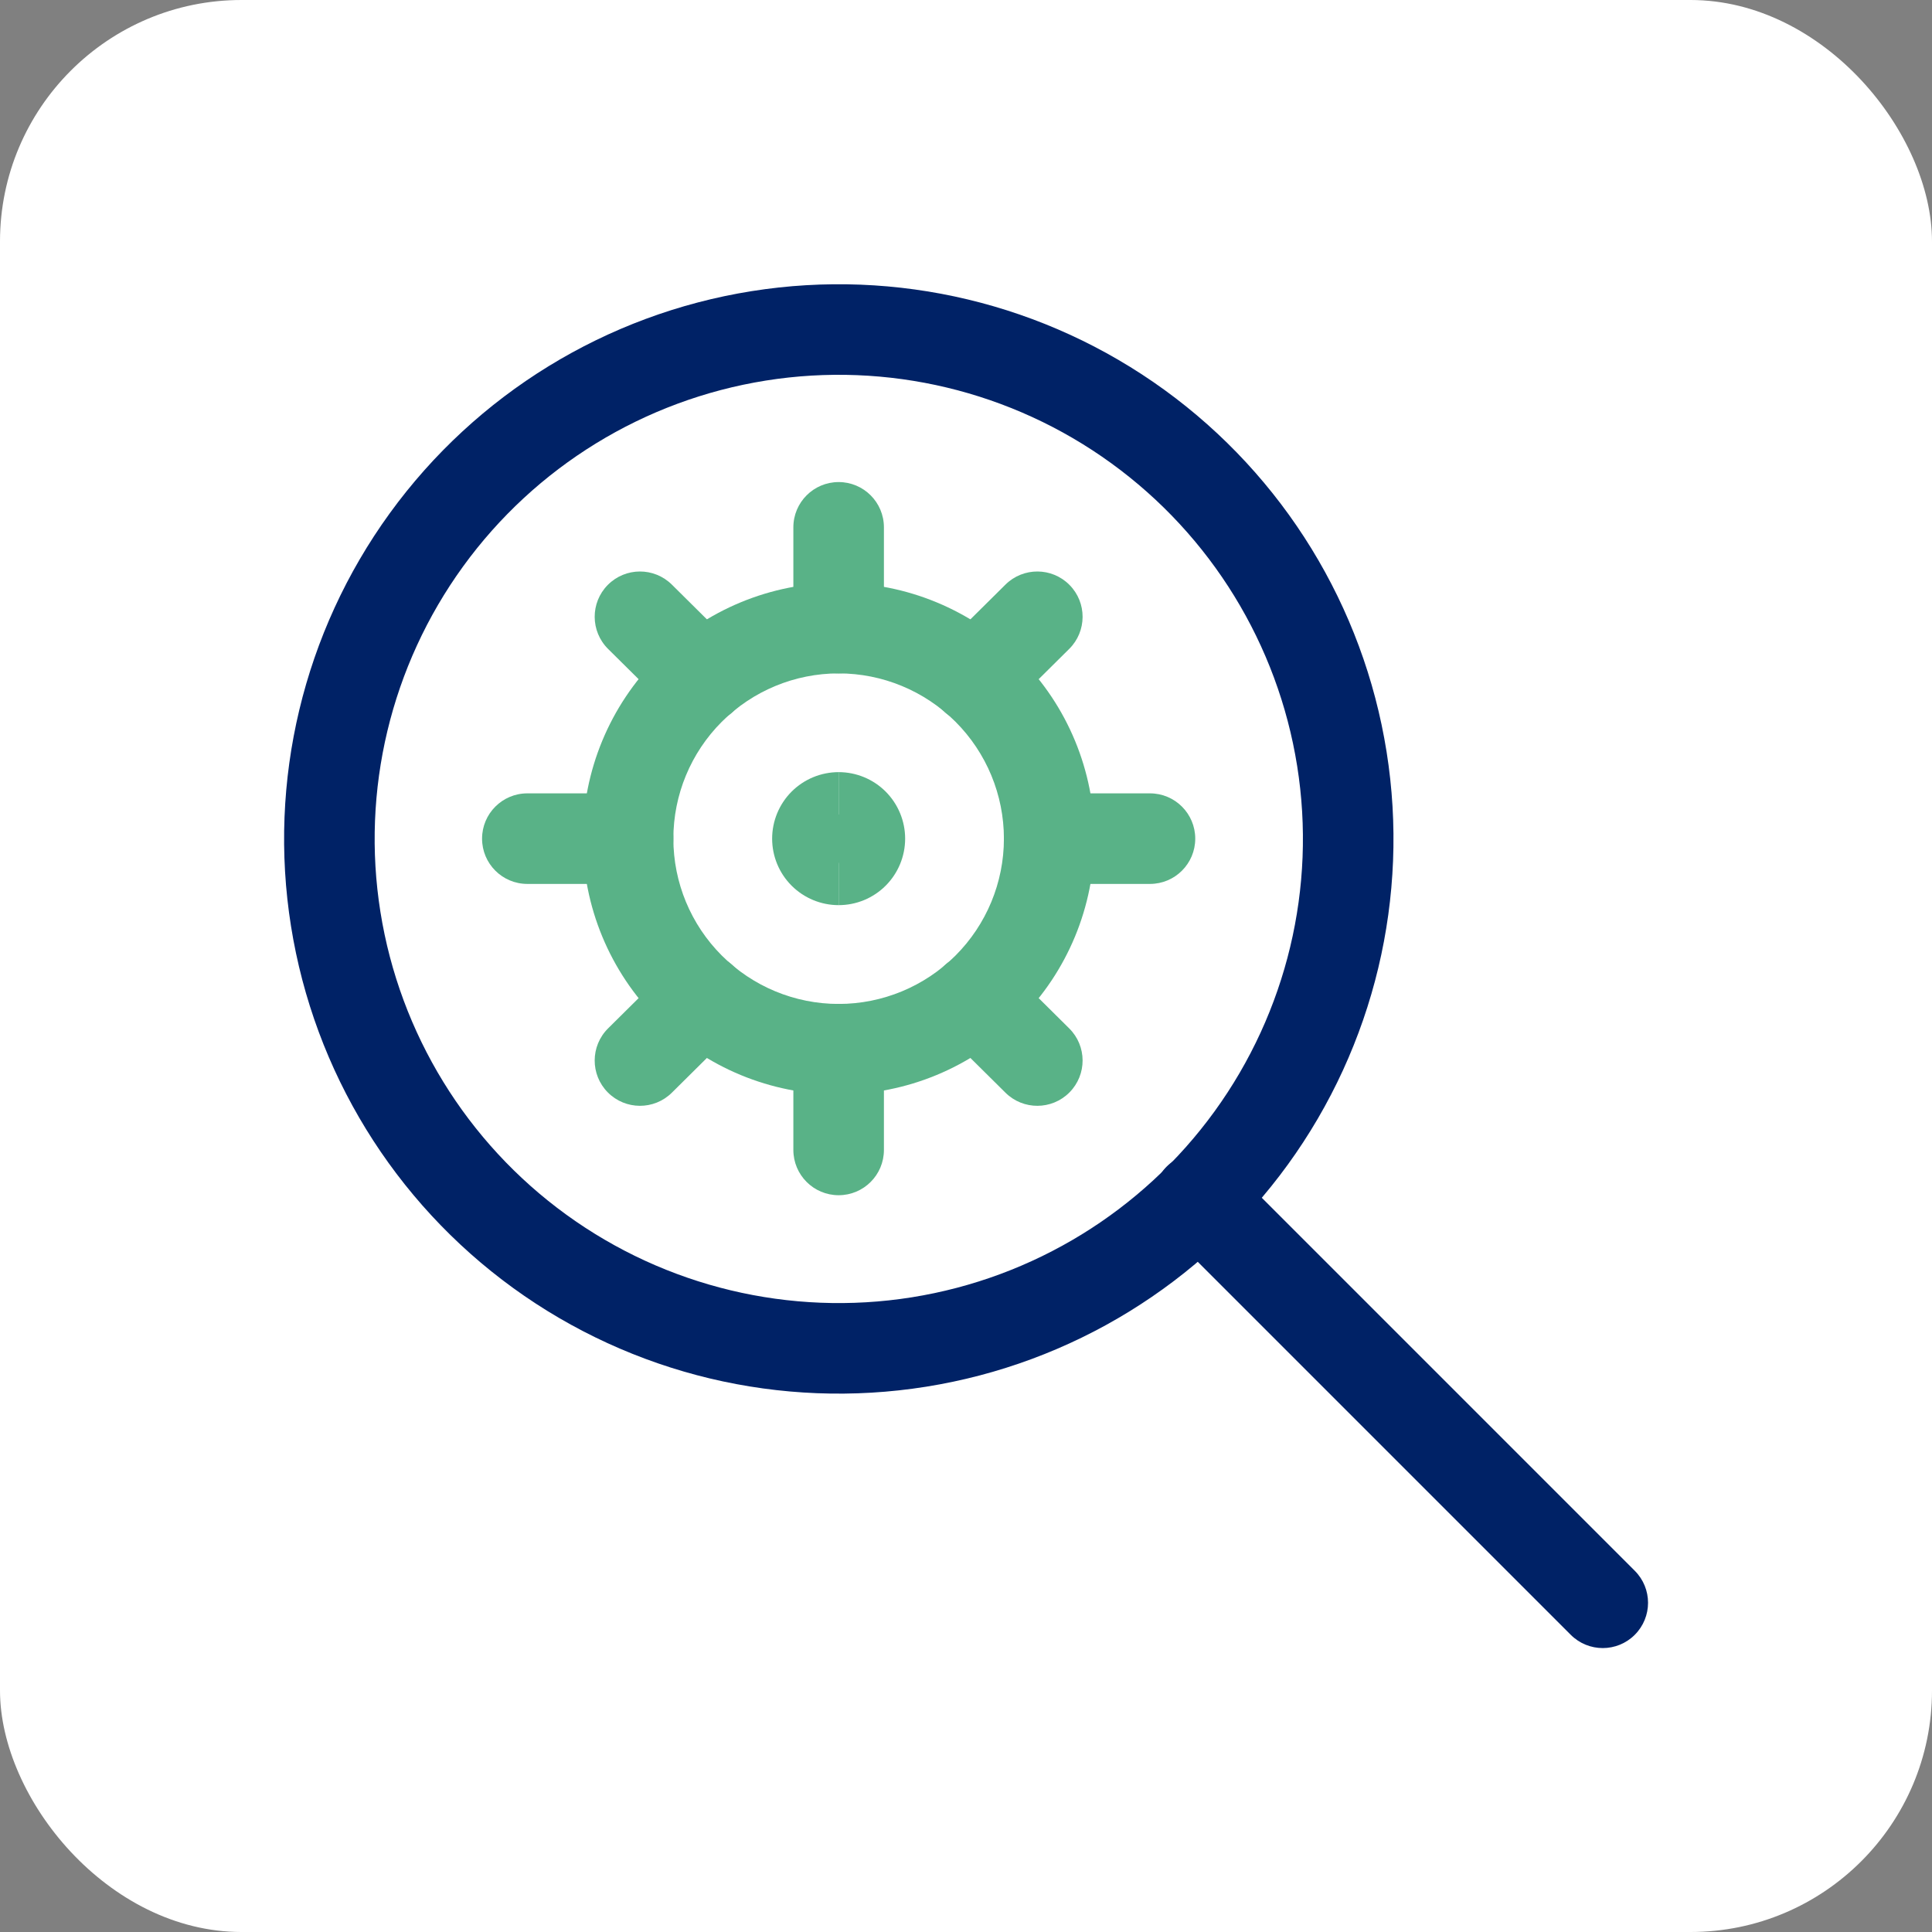 <svg width="64" height="64" viewBox="0 0 64 64" fill="none" xmlns="http://www.w3.org/2000/svg">
<rect x="0" y="0" width="64" height="64" fill="#808080" stroke="none"/>
<rect width="64" height="64" rx="8" fill="white"/>
<path fill-rule="evenodd" clip-rule="evenodd" d="M24.896 9.645C29.709 8.878 34.629 10.055 38.574 12.916C42.519 15.777 45.166 20.088 45.932 24.901C46.699 29.714 45.522 34.634 42.661 38.579C39.8 42.524 35.489 45.171 30.676 45.937C25.863 46.704 20.943 45.527 16.998 42.666C13.053 39.805 10.406 35.494 9.64 30.681C8.873 25.868 10.05 20.948 12.911 17.003C15.772 13.058 20.083 10.411 24.896 9.645ZM36.812 15.345C33.512 12.951 29.395 11.966 25.368 12.607C21.341 13.249 17.734 15.463 15.34 18.765C12.946 22.066 11.961 26.182 12.602 30.209C13.244 34.236 15.458 37.843 18.759 40.237C22.06 42.632 26.177 43.616 30.204 42.975C34.231 42.333 37.838 40.119 40.232 36.818C42.626 33.517 43.611 29.4 42.97 25.373C42.328 21.346 40.114 17.739 36.812 15.345Z" fill="#002266"/>
<path fill-rule="evenodd" clip-rule="evenodd" d="M38.646 38.646C39.231 38.061 40.181 38.061 40.767 38.646L54.154 52.034C54.74 52.62 54.74 53.569 54.154 54.155C53.569 54.741 52.619 54.741 52.033 54.155L38.646 40.768C38.06 40.182 38.06 39.232 38.646 38.646Z" fill="#002266"/>
<path fill-rule="evenodd" clip-rule="evenodd" d="M21.788 21.789C23.378 20.2 25.534 19.307 27.781 19.307C30.029 19.307 32.185 20.2 33.774 21.789C35.363 23.378 36.256 25.534 36.256 27.782C36.256 30.029 35.363 32.185 33.774 33.774C32.185 35.364 30.029 36.257 27.781 36.257C25.534 36.257 23.378 35.364 21.788 33.774C20.199 32.185 19.306 30.029 19.306 27.782C19.306 25.534 20.199 23.378 21.788 21.789ZM27.781 22.307C26.329 22.307 24.937 22.884 23.91 23.91C22.883 24.937 22.306 26.33 22.306 27.782C22.306 29.234 22.883 30.626 23.91 31.653C24.937 32.68 26.329 33.257 27.781 33.257C29.233 33.257 30.626 32.68 31.653 31.653C32.679 30.626 33.256 29.234 33.256 27.782C33.256 26.33 32.679 24.937 31.653 23.91C30.626 22.884 29.233 22.307 27.781 22.307Z" fill="#59B287"/>
<path fill-rule="evenodd" clip-rule="evenodd" d="M27.781 15.969C28.61 15.969 29.281 16.64 29.281 17.469V20.806C29.281 21.635 28.61 22.306 27.781 22.306C26.953 22.306 26.281 21.635 26.281 20.806V17.469C26.281 16.64 26.953 15.969 27.781 15.969Z" fill="#59B287"/>
<path fill-rule="evenodd" clip-rule="evenodd" d="M27.781 33.256C28.61 33.256 29.281 33.927 29.281 34.756V38.093C29.281 38.922 28.61 39.593 27.781 39.593C26.953 39.593 26.281 38.922 26.281 38.093V34.756C26.281 33.927 26.953 33.256 27.781 33.256Z" fill="#59B287"/>
<path fill-rule="evenodd" clip-rule="evenodd" d="M33.256 27.781C33.256 26.953 33.928 26.281 34.756 26.281H38.094C38.922 26.281 39.594 26.953 39.594 27.781C39.594 28.61 38.922 29.281 38.094 29.281H34.756C33.928 29.281 33.256 28.61 33.256 27.781Z" fill="#59B287"/>
<path fill-rule="evenodd" clip-rule="evenodd" d="M15.969 27.781C15.969 26.953 16.64 26.281 17.469 26.281H20.806C21.635 26.281 22.306 26.953 22.306 27.781C22.306 28.61 21.635 29.281 20.806 29.281H17.469C16.64 29.281 15.969 28.61 15.969 27.781Z" fill="#59B287"/>
<path fill-rule="evenodd" clip-rule="evenodd" d="M20.134 19.376C20.718 18.787 21.667 18.783 22.256 19.366L24.318 21.41C24.907 21.993 24.911 22.943 24.328 23.531C23.745 24.12 22.795 24.124 22.207 23.541L20.144 21.497C19.556 20.914 19.551 19.964 20.134 19.376Z" fill="#59B287"/>
<path fill-rule="evenodd" clip-rule="evenodd" d="M35.428 19.376C36.011 19.964 36.007 20.914 35.418 21.497L33.356 23.541C32.767 24.124 31.818 24.12 31.235 23.531C30.651 22.943 30.656 21.993 31.244 21.41L33.307 19.366C33.895 18.783 34.845 18.787 35.428 19.376Z" fill="#59B287"/>
<path fill-rule="evenodd" clip-rule="evenodd" d="M24.328 32.032C24.911 32.62 24.907 33.57 24.318 34.153L22.256 36.197C21.667 36.78 20.718 36.776 20.134 36.187C19.551 35.599 19.556 34.649 20.144 34.066L22.207 32.022C22.795 31.439 23.745 31.444 24.328 32.032Z" fill="#59B287"/>
<path fill-rule="evenodd" clip-rule="evenodd" d="M31.235 32.032C31.818 31.444 32.767 31.439 33.356 32.022L35.418 34.066C36.007 34.649 36.011 35.599 35.428 36.187C34.845 36.776 33.895 36.78 33.307 36.197L31.244 34.153C30.656 33.57 30.651 32.62 31.235 32.032Z" fill="#59B287"/>
<path fill-rule="evenodd" clip-rule="evenodd" d="M27.781 28.578C27.993 28.578 28.195 28.494 28.345 28.345C28.494 28.195 28.578 27.993 28.578 27.781C28.578 27.57 28.494 27.367 28.345 27.218C28.195 27.068 27.993 26.984 27.781 26.984V25.578C27.197 25.578 26.637 25.81 26.223 26.223C25.81 26.637 25.578 27.197 25.578 27.781C25.578 28.366 25.81 28.926 26.223 29.339C26.637 29.752 27.197 29.984 27.781 29.984V28.578Z" fill="#59B287"/>
<path fill-rule="evenodd" clip-rule="evenodd" d="M27.781 25.578C28.366 25.578 28.926 25.81 29.339 26.223C29.752 26.637 29.984 27.197 29.984 27.781C29.984 28.366 29.752 28.926 29.339 29.339C28.926 29.752 28.366 29.984 27.781 29.984V28.578C27.57 28.578 27.367 28.494 27.218 28.345C27.068 28.195 26.984 27.993 26.984 27.781C26.984 27.57 27.068 27.367 27.218 27.218C27.367 27.068 27.57 26.984 27.781 26.984V25.578Z" fill="#59B287"/>
</svg>
